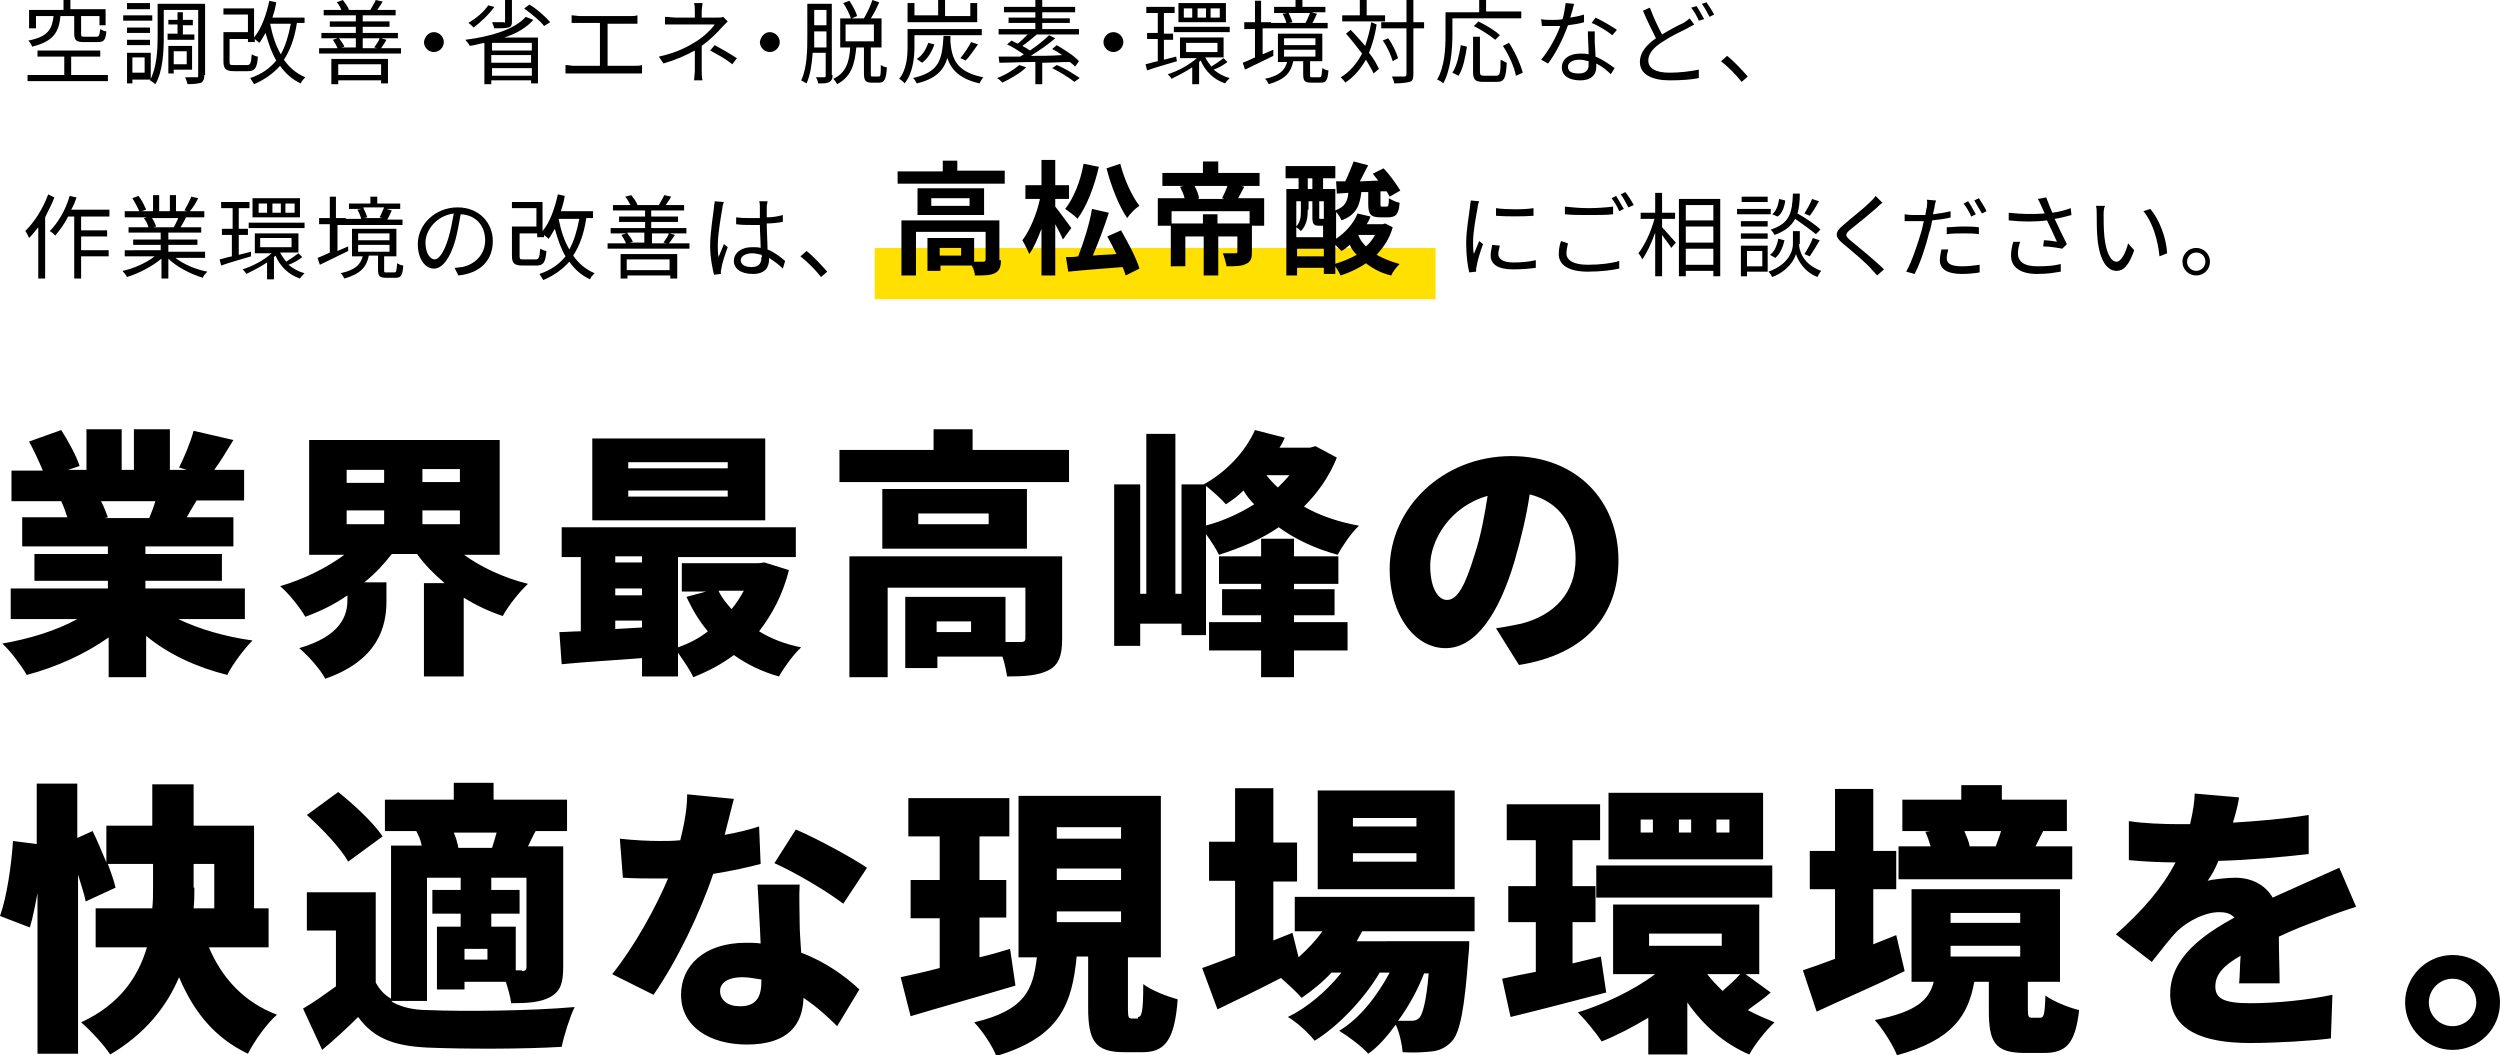 <svg xmlns="http://www.w3.org/2000/svg" viewBox="0 0 326.7 137.9"><path d="M27.3 123.8c1.7 4 4.6 7.2 8.9 8.8-1.3 1.1-3 3.5-3.8 5.1-4.4-2.1-7.1-5.5-9-10-1.6 3.8-4.4 7.4-9 10.1-.7-1.1-2.6-3.2-3.8-4.2 5.2-2.4 7.5-6.1 8.6-9.8h-6.7v-5.1h7.4c.1-.9.1-1.8.1-2.7v-3.1h-5.9c.4 1.1.8 2.2 1 3.1l-3.9 1.8c-.2-1-.6-2.2-1-3.5v23.4H4.9v-21c-.3 1.6-.6 3.2-1 4.5L0 119.7c.9-2.5 1.5-6.7 1.7-9.8l3.1.4v-7.9h5.3v7.1l2-.9c.6 1.2 1.2 2.7 1.8 4.1v-4.8h6v-5.4h5.4v5.4h7.9v10.8h1.9v5.1h-7.8zm-1.9-7.8c0 .9 0 1.8-.1 2.7H28v-5.8h-2.7v3.1zm25.8 14.9c1.2.7 2.8 1.1 4.8 1.1 4.6.2 13.5.1 19.1-.4-.6 1.2-1.4 3.7-1.7 5.2-4.8.3-12.7.3-17.5.1-4.2-.2-7-1.1-9.1-4-1.4 1.4-2.8 2.7-4.7 4.3l-2.5-5.4c1.4-.8 2.9-1.9 4.3-2.9v-7.3h-3.8v-5h9v11.8c.5.9 1.1 1.6 2 2.1v-20h4c-.1-.7-.4-1.3-.7-1.9h.1-4.2v-4.1h9v-2.2h5.2v2.2h9.6v4.1H70c-.4.7-.7 1.4-1 2h4.6v15.7c0 2.1-.3 3.2-1.7 4-1.3.7-3 .8-5.1.8-.1-.8-.4-1.9-.7-2.8h-5.4v1h-3.6v-8.2h3.1v-1.7h-3.7v-3.1h3.7v-1.6h-4.4v16.1h-4.6zm-5.7-18.3c-1-1.8-3.4-4.3-5.4-6.1l4.1-3c2 1.6 4.6 4 5.8 5.8l-4.5 3.3zm13.8-3.8c.3.7.5 1.4.6 2h4.4c.2-.6.4-1.3.6-2h-5.6zm4.4 15.2h-3v1.4h3V124zm4.5 2.9c.4 0 .6-.1.6-.6v-11.6h-4.6v1.6h3.7v3.1h-3.7v1.7h3.2v5.7h.8zm31.2-14c-1.5.4-3.7.9-6.2 1.3-1.7 5.1-4.8 11.5-7.8 15.8l-5.4-2.7c2.9-3.6 5.7-8.7 7.3-12.5h-1.2c-1.6 0-3 0-4.7-.1l-.4-5.1c1.7.2 3.9.3 5.1.3 1 0 1.9 0 2.8-.1.5-2 .9-4.1.9-6l6.1.6c-.3 1.1-.7 2.8-1.2 4.7 1.7-.3 3.3-.7 4.5-1.1l.2 4.9zm5.1 2.7c-.1 1.6 0 3.3 0 5.1 0 .9.1 2.3.2 3.8 3.2 1.2 5.8 3.1 7.6 4.8l-2.9 4.8c-1.1-1.1-2.6-2.5-4.4-3.7-.1 3.5-2 6.1-7.4 6.1-4.8 0-8.6-2.3-8.6-6.5 0-3.7 2.9-6.8 8.5-6.8.7 0 1.3 0 1.9.1-.1-2.6-.3-5.6-.4-7.7h5.5zm-5 12.4c-.8-.1-1.6-.3-2.5-.3-1.8 0-2.9.7-2.9 1.8 0 1.2 1 2 2.6 2 2.2 0 2.8-1.3 2.8-3.3v-.2zm10.7-9.9c-2.2-1.7-6.5-4.2-9-5.3l2.8-4.4c2.6 1.1 7.4 3.7 9.3 5l-3.1 4.7zm22.5 10.7c-4.7 1.4-9.7 2.8-13.7 4l-1.3-5.1c1.4-.3 3.2-.7 5.1-1.2V120H119v-5h3.8v-5.7h-4.1v-5h13.2v5H128v5.7h3.5v4.9H128v5.2c1.3-.3 2.7-.7 4-1.1l.7 4.8zm16 4.1c.5 0 .7-.6.7-4.3 1 .8 3.1 1.6 4.5 2-.4 5.4-1.7 6.9-4.6 6.9h-2.4c-3.8 0-4.7-1.5-4.7-5.8V125h-1.5c-.6 6.1-2.1 10.5-10.5 13-.5-1.3-1.9-3.4-2.9-4.4 6.8-1.6 7.7-4.4 8.2-8.5h-2.4V104h18.6v21.1h-4.3v6.7c0 1.2.1 1.3.5 1.3h.8zm-10.6-23.3h8.4v-1.5h-8.4v1.5zm0 5.4h8.4v-1.5h-8.4v1.5zm0 5.5h8.4v-1.4h-8.4v1.4zm39.9 1.2c-.2.4-.5.9-.7 1.3H192s0 1.2-.1 1.8c-.5 7-1.1 10-2.1 11.2-.8.9-1.7 1.3-2.7 1.4-.9.1-2.3.2-3.8.1-.1-1.1-.4-2.5-.9-3.6-1.1 1.5-2.3 2.9-3.6 3.8-.9-1-2.5-2.2-3.8-3 2.7-1.6 5-4.6 6.6-7.6h-1.3c-2 3.4-5.4 7-8.5 8.9-.9-1.1-2.3-2.4-3.5-3.1 2.5-1.2 5.1-3.4 7-5.8H174c-1.2 1.3-2.6 2.4-3.9 3.3-.6-.7-1.8-1.8-2.7-2.6-2.9 1.5-5.8 2.9-8.3 4.1l-2-5.4c1.2-.4 2.7-1 4.3-1.6v-9.8H158V110h3.4v-7h5v7.1h3.1v5.1h-3.1v7.7l2.5-1 .8 3.2c1.1-1 2.2-2.1 3.1-3.4h-3.6v-4.5h23.5v4.5H178zm12.1-5.5h-17.9v-12.9h17.9v12.9zm-5-9.3h-8.3v1.1h8.3v-1.1zm0 4.6h-8.3v1.1h8.3v-1.1zm1 15.7c-.8 2.1-2 4.3-3.4 6.2h1.7c.5 0 .8-.1 1.1-.4.4-.5.9-2.1 1.2-5.8h-.6zm23.8 2.5c-4.2 1.1-8.8 2.3-12.5 3.2l-1.1-5c1.3-.3 2.8-.6 4.4-.9v-6.5h-3.6v-4.7h3.6v-6h-3.8v-4.7h12.2v4.7h-3.6v6h3v4.7h-3v5.4l3.7-.9.7 4.7zm21.5 0c-1 .9-2.1 1.6-3 2.3 1.1.6 2.3 1.1 3.5 1.6-1.1 1-2.6 2.9-3.3 4.2-3.3-1.4-6-3.8-8.1-6.8v6.8h-5.1V133c-2 1.2-4.1 2.3-6.1 3.1-.7-1.1-2.1-2.8-3.1-3.8 3.5-1.1 7.3-2.9 10.1-5h-5.5v-9.1h19.1v9.1h-1.8l3.3 2.4zm-22.8-16.6h23v4.2h-23v-4.2zm21.8-.8h-20.2v-8.7h20.2v8.7zm-14.4-5.2h-1.6v1.7h1.6v-1.7zm-.5 16.5h9.5V122h-9.5v1.6zm5.5-16.5h-1.6v1.7h1.6v-1.7zm2.1 20.2c.6.8 1.3 1.5 2 2.2.8-.7 1.7-1.5 2.3-2.2h-4.3zm2.9-20.2h-1.7v1.7h1.7v-1.7zm22.9 19.8c-3.8 1.9-8.1 3.7-11.5 5.3l-1.8-5.4c1.2-.4 2.6-.9 4.2-1.5v-9.1h-3.3v-5h3.3v-8.1h5v8.1h3v5h-3v7.2l3-1.2 1.1 4.7zm17.7 6.1c.5 0 .6-.4.7-2.9.9.7 3.1 1.6 4.4 1.9-.5 4.4-1.7 5.6-4.6 5.6h-2.5c-4 0-4.7-1.5-4.7-5.6v-3.7H258c-.8 4.4-2.8 7.6-10.1 9.6-.5-1.3-1.9-3.5-2.9-4.6 5.6-1.1 7.1-2.7 7.7-5h-2.9v-12.1h19.4v12.1H265v3.6c0 1 .1 1.1.6 1.1h1zm4.2-18.1h-22.7v-4.3h4.2c-.2-.6-.4-1.3-.7-1.9l.7-.1h-3.7v-4.1h7.7v-1.9h5.3v1.9h8.5v4.1H267l-1 2h4.8v4.3zm-15.9 5.7h9.1v-1.3h-9.1v1.3zm0 4.4h9.1v-1.4h-9.1v1.4zm1.8-16.4c.3.7.6 1.4.7 2h3.4c.2-.6.5-1.3.7-2h-4.8zm35.9 20c.1-.9.1-2.3.2-3.7-2.3 1.3-3.3 2.5-3.3 4 0 1.6 1.1 2.2 4.6 2.2 3.3 0 7.4-.4 10.7-1.1l-.2 5.7c-2.3.3-7 .6-10.6.6-6 0-10.4-1.6-10.4-6.4 0-4.8 4.4-7.8 8.4-10-.6-.6-1.3-.7-2-.7-1.9 0-4.1 1.2-5.4 2.4-1.1 1.1-2.1 2.5-3.4 4.1l-4.7-3.6c3.5-3.1 6.1-6.1 7.8-9.4-1.5 0-4.2-.1-6.1-.3v-5.1c1.8.3 4.6.4 6.6.4h1.4c.4-1.7.6-3.1.6-4l5.8.5c-.1.8-.4 2-.8 3.3 3.3-.2 6.8-.5 9.9-1v5.1c-3.4.4-7.9.8-11.8.9-.4 1-.9 1.9-1.4 2.6.7-.2 2.6-.4 3.6-.4 2.1 0 3.9.9 4.9 2.6 1.5-.7 2.7-1.2 4-1.8 1.6-.7 3.1-1.4 4.7-2.1l2.2 5.1c-1.3.4-3.6 1.2-5 1.8-1.4.5-3.2 1.2-5.1 2.1 0 2 .1 4.5.1 6.1h-5.3zm34.1 2.4c0 3.4-2.7 6.2-6.2 6.2-3.4 0-6.2-2.8-6.2-6.2 0-3.4 2.8-6.2 6.2-6.2 3.5 0 6.2 2.8 6.2 6.2zm-3.1 0c0-1.7-1.4-3.1-3.1-3.1-1.7 0-3.1 1.4-3.1 3.1s1.4 3.1 3.1 3.1c1.7 0 3.1-1.4 3.1-3.1zM23.3 80.9c2.7 1.3 6.1 2.3 9.7 2.8-1.1 1.1-2.6 3.1-3.3 4.5-4-1-7.7-2.7-10.6-5.1v5.4h-4.9v-5.2c-3.1 2.2-6.9 3.9-10.7 4.9-.7-1.2-2.1-3.1-3.2-4.1 3.5-.6 7.1-1.7 9.8-3.2H1.4v-4h12.7v-1H4.5v-3.5h9.6v-1H2.9v-3.8h5.9c-.2-.6-.5-1.5-.8-2.1H1.5v-4h4.1c-.5-1.2-1.2-2.7-1.8-3.8L8 56.2c.9 1.4 2 3.4 2.4 4.7l-1.5.5h2.4v-5.3h4.6v5.3h1.6v-5.3h4.7v5.3h2.2l-1-.3c.7-1.4 1.5-3.3 1.9-4.8l5.2 1.2c-.9 1.5-1.7 2.8-2.5 3.9h3.9v4h-6.2c-.5.8-.9 1.5-1.3 2.2h6.1v3.8H19v1h10v3.5H19v1h13v4h-8.7zM13.2 65.5c.4.7.7 1.6.9 2.1l-.4.1h5.8c.3-.7.6-1.5.8-2.2h-7.1zm47.3 6.9c2.3 1.7 5.3 3.1 8.5 3.9-1.1 1-2.6 2.9-3.3 4.2-1.8-.6-3.5-1.4-5.1-2.4v10.3h-5.2V76.2h2.7c-1.4-1.2-2.6-2.4-3.6-3.8h-3.3c-1.1 1.4-2.2 2.6-3.6 3.7h2.9v2.5c0 3.3-1.1 7.7-8 10.1-.6-1.2-2.3-3.1-3.4-4 5.5-1.6 6.3-4.3 6.3-6.3v-.6c-1.7 1.2-3.6 2.1-5.5 2.8-.7-1.2-2.2-3.1-3.3-4 3.1-.9 6.1-2.4 8.4-4.1h-4.6v-15h24.9v15h-4.8zm-15.2-9.3h4.9v-1.7h-4.9v1.7zm0 5.4h4.9v-1.8h-4.9v1.8zm14.8-7.2h-4.9V63h4.9v-1.7zm0 7.2v-1.8h-4.9v1.8h4.9zm43 6c-.8 3.2-2.2 5.8-3.9 8 1.6 1 3.5 1.7 5.5 2.1-1 .9-2.3 2.7-2.9 3.8-2.2-.6-4.2-1.6-5.9-2.8-1.6 1.2-3.3 2.1-5.3 2.9-.4-.9-1.3-2.2-2-3.2v3.1h-4.7V86c-3.8.3-7.5.5-10.5.8l-.3-4.2c.8 0 1.8-.1 2.8-.1v-9.7h-2.5v-3.9H104v3.9H88.6v11.8c1.4-.5 2.8-1.2 3.9-2.1-1.1-1.3-2-2.8-2.8-4.5l2.6-.7h-3.2v-3.7h10l.8-.1 3.2 1zM100 68H77.4V57.3H100V68zm-19.6 4.7v.8h3.5v-.8h-3.5zm0 5.1h3.5v-.9h-3.5v.9zm3.5 4.2v-.9h-3.5v1.1l3.5-.2zm11.2-21.6h-13v.8h13v-.8zm0 3.7h-13v.8h13v-.8zm-1.2 13.1c.4.9 1 1.6 1.7 2.4.6-.7 1.1-1.5 1.6-2.4h-3.3zm45.8-18.4V63h-30v-4.2H122v-2.7h5.1v2.7h12.6zm-.9 24.7c0 2.1-.4 3.4-1.8 4.1-1.4.7-3.2.8-5.4.8-.1-.7-.3-1.7-.6-2.6h-8.5v1.5h-4.2V78h13.1v5.9h2c.4 0 .6-.1.6-.5v-6.6h-18v11.7h-5V72.7h27.8v10.8zm-4.6-11.8h-18.9v-7.8h18.9v7.8zm-5-4.6H120v1.4h9.2v-1.4zm-2.3 14.1h-4.5v1.4h4.5v-1.4zm47.8-21.4c-1 2.5-2.5 4.6-4.3 6.4 2.1 1.2 4.5 2 7.2 2.5-1 .9-2.2 2.7-2.8 3.8-2.9-.8-5.5-2-7.7-3.6-2.3 1.6-5 2.7-7.8 3.6-.4-.8-1.1-1.9-1.7-2.7V83h-3.2v-1.5H149v2.9h-3.4V63.3h3.4v14.3h.8V56.7h3.8v20.9h.8V63.3h2.9c2.9-1.6 5.4-4.2 6.7-7.1l3.9 1c-.2.4-.4.9-.7 1.3h4l.7-.2 2.8 1.5zm-17.2 8.9c2.3-.6 4.5-1.6 6.4-2.8-.5-.5-1-1.1-1.4-1.8-.7.7-1.5 1.3-2.3 1.8-.5-.6-1.7-1.7-2.6-2.4v5.2zm11.6 12.6h7V85h-7v3.5h-4.3V85H158v-3.7h6.8v-.9h-5.1V77h5.1v-.7h-5.5v-3.6h5.5v-2.3h4.3v2.3h5.8v3.6h-5.8v.7h5.3v3.4h-5.3v.9zm-3.6-19.2c.4.5.9 1.1 1.5 1.6.5-.5 1.1-1.1 1.5-1.6h-3zm30 20c1.4-.2 2.3-.4 3.3-.6 4.3-1.1 7.1-4 7.1-8.5 0-4.4-2.1-7.4-6-8.4-.4 2.7-1.1 5.7-2 8.8-2 6.7-5 11.3-9 11.3-4.1 0-7.3-4.5-7.3-10.3 0-8 6.9-14.8 15.9-14.8 8.6 0 14 5.9 14 13.6 0 7.1-4.2 12.3-13 13.7l-3-4.8zm-1.1-17.3c-5 1.4-7.5 5.9-7.5 9.1 0 2.9 1 4.5 2.2 4.5 1.4 0 2.4-2 3.6-5.9.8-2.4 1.3-5.1 1.7-7.7z"/><path fill="#ffe000" d="M114.3 32.4h73.3v6.7h-73.3z"/><path d="M131.3 22.4V24h-14v-1.6h5.9V21h1.9v1.3h6.2zm-.5 11.6c0 .9-.2 1.4-.8 1.7-.6.3-1.4.3-2.6.3 0-.4-.2-.9-.4-1.3h-4.1v.7h-1.7v-4.3h6.1v3.1h1.2c.2 0 .3-.1.3-.3v-3.6h-9.1V36h-1.9v-7.2h12.8V34zm-2.2-9.4v3.5h-8.7v-3.5h8.7zm-1.9 1.3h-5v1h5v-1zm-1.1 6.5h-2.8v1h2.8v-1zm13.3-1.1c-.2-.5-.6-1.3-1-2V36h-1.8v-6.1c-.5 1.3-1 2.5-1.6 3.3-.2-.5-.6-1.3-.9-1.8 1-1.3 1.9-3.5 2.3-5.4H134v-1.8h2.1v-3.3h1.8v3.3h1.8V26h-1.8v1c.5.6 1.8 2.4 2.1 2.8l-1.1 1.5zm4.7-9.5c-.6 2.6-1.6 5.2-2.8 6.8-.3-.4-1.2-1-1.6-1.3 1.1-1.4 2-3.6 2.4-5.9l2 .4zm2.9 8.3c.9 1.6 2 3.6 2.4 5l-1.8.9c-.1-.3-.2-.7-.4-1.1-2.5.2-5.2.4-7.1.6l-.3-1.9c.5 0 1 0 1.6-.1.7-1.8 1.5-4.3 1.8-6.2l2.2.5c-.6 1.9-1.4 4-2.1 5.6 1-.1 2-.1 3.1-.2-.4-.8-.8-1.6-1.2-2.3l1.8-.8zm-.1-8.7c.5 2 1.5 4.2 2.5 5.5-.5.3-1.2 1-1.6 1.6-1.1-1.6-2.1-4.2-2.7-6.5l1.8-.6zm18.8 8.1h-1.6v3.4c0 .8-.1 1.3-.8 1.6-.6.3-1.4.3-2.5.3-.1-.5-.3-1.2-.5-1.7h1.6c.2 0 .3 0 .3-.2v-2h-2.5V36h-1.9v-5.1h-2.4v3.9H153v-5.3h-1.7v-3.6h3.5c-.1-.5-.4-1.1-.6-1.5l.5-.1h-2.8v-1.7h5.3v-1.5h2v1.5h5.4v1.7h-2.4l.4.1c-.3.6-.6 1.1-.8 1.5h3.4v3.6zm-1.9-1.9h-10.2v1.6h4.1V28h1.9v1.2h4.2v-1.6zm-7.2-3.3c.3.5.5 1.1.6 1.6l-.2.1h3.5l-.3-.1c.2-.4.5-1 .7-1.6h-4.3zm25.9 5.4c-.4 1.5-1.2 2.6-2.1 3.6.9.5 1.9.9 3 1.2-.4.4-.9 1-1.1 1.5-1.3-.3-2.4-.9-3.3-1.6-1 .7-2.1 1.2-3.3 1.6-.2-.4-.5-.9-.7-1.2v1H173V35h-3.5v1h-1.4V24.7h1.6v-1.4H168v-1.6h6.5v1.6h-1.6v1.4h1.6v2.8c1.3-.5 1.6-1.2 1.7-2.3l-1.5.1-.1-1.6h1.2c.4-.8.8-1.9 1.1-2.6l1.9.5c-.4.7-.7 1.4-1.1 2.1l2.4-.1c-.2-.3-.5-.6-.7-.9l1.4-.7c.8.8 1.7 2.1 2.2 2.9l-1.4.8c-.1-.2-.2-.4-.4-.7h-.8v1.6c0 .4 0 .4.3.4h.5c.2 0 .3-.1.3-1.1.3.2.9.5 1.4.6-.1 1.5-.5 1.9-1.5 1.9h-1c-1.3 0-1.6-.4-1.6-1.8v-1.5h-.9c-.2 1.8-.7 3-2.6 3.7-.1-.3-.4-.8-.7-1.1v3.5c1.2-.8 2.3-2 2.8-3.3l1.7.4c-.1.3-.3.7-.5 1h2.1l.3-.1 1 .5zm-11.1-2.3c0 .9-.1 2-.9 2.8-.1-.1-.4-.4-.6-.5V31h3.5v-1.5h-.5c-.7 0-.9-.2-.9-1.1v-2.1h-.5v1.1zm-1.5-1.1v3.3c.6-.7.6-1.4.6-2.1v-1.2h-.6zm3.6 7.2v-1h-3.5v1h3.5zm-2.1-8.8h.6v-1.4h-.6v1.4zm2.1 1.6h-.6v2.1c0 .2 0 .2.1.2h.5v-2.3zm1.4 8.2c1-.3 2-.7 2.9-1.2-.4-.4-.7-.8-.9-1.3-.4.3-.7.6-1.1.8l-.8-.8v2.5zm3.1-3.8c.2.6.6 1.1 1 1.5.5-.4.9-1 1.2-1.5h-2.2zm15.8-4.4c-.1.2-.2.6-.2.8-.2 1.1-.6 3.2-.6 4.5 0 .6 0 1.1.1 1.6.2-.5.5-1.2.7-1.7l.5.4c-.3.8-.7 2.1-.8 2.7 0 .2-.1.4-.1.5v.4l-.9.1c-.2-.8-.4-2.2-.4-3.8 0-1.8.4-3.8.5-4.8 0-.3.1-.6.1-.8l1.1.1zm2.7 5.8c-.1.4-.2.8-.2 1.1 0 .5.4 1.1 2 1.1 1.1 0 2-.1 2.9-.3v1c-.7.1-1.7.2-3 .2-2 0-2.9-.7-2.9-1.8 0-.4.1-.9.2-1.4l1 .1zm-.5-4.9c1.3.2 3.7.2 4.9 0v1c-1.3.1-3.6.1-4.9 0v-1zm9.4 4.6c-.1.5-.2.9-.2 1.3 0 .9.9 1.5 2.8 1.5 1.6 0 3.2-.2 4.1-.5v1c-.9.2-2.4.4-4.1.4-2.4 0-3.8-.8-3.8-2.3 0-.6.1-1.2.3-1.7l.9.3zm-.4-4.8c.9.1 2 .2 3.1.2s2.4-.1 3.2-.2v1c-.8.1-2.1.1-3.2.1-1.2 0-2.2 0-3.1-.1v-1zm7.7.3l-.6.3c-.2-.5-.6-1.2-1-1.7l.6-.3c.3.5.7 1.2 1 1.7zm1.3-.5l-.7.3c-.3-.5-.6-1.2-1-1.7l.6-.3c.4.5.9 1.3 1.1 1.7zm3.7 2.9c.4.4 1.5 1.7 1.8 2l-.6.7c-.2-.4-.8-1.1-1.2-1.7v5.4h-.9v-5.7c-.5 1.4-1.1 2.7-1.7 3.5-.1-.3-.3-.6-.5-.8.8-1 1.7-2.9 2.1-4.5h-1.8v-.8h1.9v-2.6h.9v2.6h1.7v.8h-1.7v1.1zm7.6-3.7v10.1h-.9v-.7h-3.6v.7h-.9V26h5.4zm-4.5.8v2h3.6v-2h-3.6zm0 4.9h3.6v-2.1h-3.6v2.1zm3.6 2.9v-2.1h-3.6v2.1h3.6zm7.5-6.6H227v-.7h4.4v.7zm-.4 7.5h-2.7v.6h-.8v-4h3.5v3.4zm0-5.9h-3.5v-.7h3.5v.7zm-3.5.9h3.5v.7h-3.5v-.7zm3.5-4.1h-3.4v-.7h3.4v.7zm-2.7 6.4v2h2v-2h-2zm6.8-.9c0 .7.4 2.6 2.9 3.5-.2.2-.4.6-.5.8-1.8-.7-2.6-2.3-2.8-3-.2.7-1 2.2-3.1 3-.1-.2-.3-.5-.5-.7 2.8-1 3.2-2.9 3.2-3.6v-1.7h.9v1.7zm-3.8 1.4c.6-.4.9-1.2 1.1-2.1l.8.2c-.2.9-.6 1.8-1.2 2.3l-.7-.4zm6-2.7c-.6-.5-1.7-1.3-2.7-2-.5.9-1.3 1.6-2.7 2.1-.1-.2-.3-.5-.5-.7 2.5-.8 2.8-2.2 2.9-4.7h.9c0 1-.1 1.9-.3 2.6 1.1.6 2.4 1.5 3 2.1l-.6.6zm-4-4.4c-.1.8-.4 1.7-1 2.1l-.7-.3c.5-.4.8-1.2.9-2l.8.2zm4.4.1c-.4.7-.8 1.4-1.2 1.9l-.7-.3c.3-.5.8-1.3 1-1.9l.9.3zm-1.9 6.9c.4-.6.9-1.5 1.1-2.1l.9.3c-.4.7-.9 1.5-1.3 2.1l-.7-.3zm10.2-6.7c-.3.2-.6.5-.8.7-.8.7-2.5 2.1-3.4 2.8-.7.6-.7.8 0 1.4 1.1.9 3.3 2.7 4.4 3.8l-.9.8c-.2-.3-.6-.6-.8-.9-.6-.7-2.6-2.4-3.7-3.3-1.1-.9-1-1.5.1-2.4.9-.8 2.7-2.2 3.5-3 .2-.2.6-.6.7-.8l.9.9zm9 1.9c-.8.2-1.6.3-2.5.4-.1.5-.2 1.1-.4 1.6-.4 1.7-1.2 4.1-1.9 5.4l-1.1-.3c.7-1.2 1.5-3.6 2-5.3.1-.4.2-.8.3-1.3h-2.5V28c.6.1 1 .1 1.4.1h1.3c.1-.4.1-.8.2-1 0-.3.1-.7 0-1l1.2.1c-.1.3-.2.7-.2.9l-.2.9c.8-.1 1.5-.2 2.3-.4v.8zm-.4 4.2c-.1.4-.2.8-.2 1.1 0 .6.3 1.1 2 1.1.8 0 1.6-.1 2.3-.2v1c-.6.1-1.4.2-2.3.2-1.9 0-2.9-.6-2.9-1.8 0-.4.1-.9.2-1.4h.9zm-.3-2.9c.6 0 1.4-.1 2.2-.1.7 0 1.4 0 2.1.1v.9c-.6-.1-1.3-.1-2-.1s-1.5 0-2.2.1v-.9zm3.3-1.4c-.2-.5-.6-1.2-1-1.7l.6-.3c.3.4.7 1.2 1 1.7l-.6.3zm1-2.4c.3.5.8 1.2 1 1.7l-.6.3c-.3-.5-.7-1.2-1-1.7l.6-.3zm12.1 2.2c-.7.2-1.5.4-2.2.5.4.9 1.1 2.3 1.6 3.3l-.6.6c-.5-.1-1.7-.3-2.5-.3l.1-.8c.5 0 1.3.1 1.7.2-.3-.7-.9-2-1.3-2.8-1.5.2-3.2.2-5 0v-1c1.7.2 3.3.2 4.7.1l-.4-.9c-.2-.4-.3-.7-.5-1l1.1-.2c.3.8.5 1.3.8 2 .8-.1 1.6-.3 2.4-.6l.1.9zm-6.7 3.5c-.2.5-.3 1.1-.3 1.5 0 1 .7 1.7 2.5 1.7 1.6 0 2.3-.1 3.1-.3v1c-.7.1-1.5.3-3.1.3-2.2 0-3.4-.9-3.4-2.4 0-.5.1-1.2.3-1.8h.9zm10.9-3.5c0 .7 0 1.8.1 2.8.2 2 .8 3.3 1.6 3.3.6 0 1.2-1.2 1.5-2.4l.8.9c-.7 2-1.4 2.7-2.3 2.7-1.1 0-2.2-1.1-2.5-4.2-.1-1-.1-2.5-.1-3.2 0-.3 0-.8-.1-1.1h1.2c-.2.3-.2.9-.2 1.2zm8.3 5l-1 .4c-.2-2.1-.9-4.5-2.1-5.9l.9-.3c1.2 1.4 2.1 3.8 2.2 5.8zm5.6 1.1c0 1-.8 1.8-1.8 1.8s-1.8-.8-1.8-1.8.8-1.8 1.8-1.8 1.8.8 1.8 1.8zm-.6 0c0-.7-.5-1.2-1.2-1.2s-1.2.6-1.2 1.2c0 .7.6 1.2 1.2 1.2s1.2-.5 1.2-1.2zM14.1 9.8v.8H3.6v-.8h4.8V7.4H4.9v-.8h8.2v.8H9.3v2.4h4.8zM7.9 2.1c-.2 2.1-.9 3.3-3.7 4-.1-.3-.3-.6-.5-.8C6.3 4.8 6.8 3.8 7 2.1H4.7v1.6h-.9V1.3h4.5V0h.9v1.2h4.6v2.1H13V2.1h-2.4v2.4c0 .3.1.3.5.3h1.5c.3 0 .4-.1.5-1 .2.1.5.3.8.3-.1 1.1-.3 1.4-1.1 1.4H11c-1 0-1.3-.2-1.3-1.1V2.1H7.9zm12 .6h-3.8V2h3.8v.7zm-2.6 7.6v.6h-.7v-4h3.1v3.5h-2.4zm2.3-6h-3v-.7h3v.7zm-3 .9h3v.7h-3v-.7zm3-4h-3V.4h3v.8zm-2.3 6.3v2h1.6v-2h-1.6zm9.4 2.3c0 .5-.1.8-.4 1-.3.1-.9.2-1.8.2 0-.2-.2-.6-.3-.9h1.5c.2 0 .2 0 .2-.3V1.3h-4.5v3.5c0 1.9-.1 4.5-1.1 6.2-.1-.1-.5-.4-.7-.5.9-1.7 1-4 1-5.8V.5h6.2v9.3zm-3.5-5.4V3.2H22v-.6h1.2v-1h.7v1h1.3v.7h-1.3v1.2h1.5v.7h-3.5v-.8h1.3zm-.5 4.7v.5H22V6h3.1v3.1h-2.4zm0-2.4v1.7h1.7V6.7h-1.7zM38.8 3c-.3 2-.9 3.6-1.7 4.8.7 1 1.6 1.8 2.8 2.3-.2.2-.5.5-.6.8-1.1-.5-2-1.3-2.7-2.3-.9 1-2 1.8-3.4 2.4-.1-.2-.4-.6-.5-.8 1.5-.5 2.6-1.3 3.4-2.3-.6-1-1-2.2-1.4-3.6-.3.5-.5.9-.8 1.3-.1-.1-.4-.3-.6-.5v.4h-.9v-.4H30v3c0 .4.1.4.6.4h1.7c.4 0 .5-.2.6-1.4.2.1.6.3.8.3-.1 1.5-.4 1.9-1.3 1.9h-1.8c-1.1 0-1.4-.3-1.4-1.3V4.2h3.2V1.9h-3.2v-.8h4v3.8c1-1.2 1.6-3 2-4.8l.9.2c-.1.7-.3 1.4-.5 2h4.2V3h-1zm-3.5.1c.3 1.5.7 2.8 1.4 4 .6-1.1 1-2.4 1.3-4h-2.7zm17.1 3.2V7H41.7v-.7h2.4c-.1-.3-.4-.8-.6-1.1l.6-.2H42v-.7h4.5v-.8h-3.4v-.7h3.4V2h-4.2v-.7h2.3c-.1-.3-.3-.7-.6-1l.8-.3c.3.4.7.9.8 1.3h-.1 2.9c.2-.4.6-1 .7-1.3l.9.2c-.2.4-.5.8-.7 1.1h2.4V2h-4.3v.8h3.5v.7h-3.5v.8H52V5h-2.2l.7.2c-.2.4-.5.8-.7 1.1h2.6zm-9.1 1.4h7.4v3.2h-.9v-.4h-5.6v.5h-.9V7.7zm.9.7v1.4h5.6V8.4h-5.6zm.1-3.4c.3.4.6.8.7 1.1l-.4.1h1.9V5h-2.2zm3.1 0v1.3h1.9l-.4-.1c.2-.3.6-.8.7-1.2h-2.2zm9.3-.8c.7 0 1.3.6 1.3 1.3 0 .7-.6 1.3-1.3 1.3s-1.3-.6-1.3-1.3c.1-.7.6-1.3 1.3-1.3zm13-1.6c-.9 1-2.2 1.8-3.8 2.3h4.4v6h-.9v-.4h-5.2v.5h-.9V5.6c-.6.1-1.2.3-1.9.4-.1-.2-.4-.6-.6-.8 3.2-.4 6.4-1.3 7.9-3l1 .4zM64.6.9c-.7 1-1.8 2-2.7 2.7-.2-.2-.5-.5-.7-.6 1-.6 2-1.4 2.6-2.3l.8.2zm4.9 4.7h-5.2v1h5.2v-1zm-5.3 2.6h5.2v-1h-5.2v1zm5.3 1.7v-1h-5.2v1h5.2zm-2.6-7.1c0 .5-.1.7-.5.8-.4.1-.9.1-1.8.1-.1-.3-.2-.6-.3-.8h1.5c.1.1.2.1.2-.1V0h.9v2.8zM69.2.6c1 .6 2.1 1.6 2.7 2.3l-.8.5c-.5-.7-1.7-1.6-2.6-2.3l.7-.5zm13.7 8c.4 0 .7 0 1-.1v1.1h-10V8.5c.4 0 .7.1 1.1.1h3.4V3h-3.7V2c.3 0 .8.1 1 .1h6.6c.4 0 .7 0 1-.1v1.1h-3.9v5.5h3.5zm12.2-5.8l-.7.7c-.6.7-1.6 1.7-2.7 2.5v3.2c0 .4 0 .9.1 1.3h-1.1c0-.3.1-.9.1-1.3V6.6c-1.1.6-2.4 1.2-4.1 1.7l-.6-.9c2.3-.5 3.8-1.3 4.9-2 1.1-.7 2-1.6 2.4-2.2h-6.5v-1c.4 0 1 .1 1.5.1h2.4v-.8c0-.3 0-.8-.1-1.1h1.1c0 .3-.1.7-.1 1.1v.8h2c.3 0 .6 0 .8-.1l.6.6zm-1.7 3.1c1.1.6 1.8 1 2.9 1.7l-.6.8c-1-.8-1.8-1.2-2.9-1.8l.6-.7zm7.2-1.7c.7 0 1.3.6 1.3 1.3 0 .7-.6 1.3-1.3 1.3s-1.3-.6-1.3-1.3c.1-.7.6-1.3 1.3-1.3zm8.2 5.6c0 .5-.1.7-.4.9-.3.2-.7.2-1.5.2 0-.2-.1-.6-.3-.8h1.1c.2 0 .2-.1.2-.2v-3h-1.7c-.1 1.4-.3 2.9-.8 4-.2-.1-.5-.3-.7-.4.8-1.7.8-4.1.8-5.8V.5h3.2v9.3zm-.8-3.7v-2h-1.6v2.1h1.6zm-1.6-4.8v2h1.6v-2h-1.6zm8.4 8.7c.3 0 .3-.2.3-1.5.2.1.5.3.8.3-.1 1.5-.3 2-1 2h-1c-.8 0-1-.3-1-1.2V6.2h-1c-.2 2.1-.6 3.8-2.5 4.8-.1-.2-.3-.5-.5-.7 1.7-.8 2.1-2.3 2.2-4.1h-1.3V2.4h1.4c-.2-.6-.6-1.4-1-2l.8-.3c.4.6.9 1.5 1 2l-.7.3h1.6c.4-.7.9-1.7 1.1-2.4l.9.3c-.3.7-.7 1.5-1.1 2.1h1.4v3.8h-1.4v3.5c0 .3 0 .3.3.3h.7zm-4.3-4.6h3.7V3.2h-3.7v2.2zm9 .7c0 1.4-.2 3.5-1.3 4.8-.1-.2-.5-.5-.7-.6 1-1.2 1.1-3 1.1-4.2V3.8h9.7v.8h-8.8v1.5zm8.2-3.2h-9.1V.4h.9V2h3.1V0h.9v2.1h3.3V.4h.9v2.5zm-3.5 1.9v.7c.2 2.1.7 3.9 4.3 4.6-.2.2-.4.6-.5.8-2.6-.6-3.7-1.8-4.2-3.3-.5 1.6-1.5 2.7-4 3.3-.1-.2-.3-.6-.5-.7 3.5-.8 3.8-2.4 4-5.5h.9zm-4.4 2.9c.7-.4 1.2-1.2 1.5-2.1l.8.2c-.3.9-.8 1.8-1.6 2.4l-.7-.5zm5.7-.1c.5-.6 1.1-1.5 1.4-2.1l.9.3c-.5.7-1.1 1.6-1.6 2.1l-.7-.3zm8.6 1.2c-.8.8-2.1 1.5-3.1 2-.2-.2-.5-.5-.7-.6 1.1-.4 2.2-1.1 2.9-1.7l.9.3zm6.4-.1c-.2-.2-.4-.4-.7-.6-1.2 0-2.4.1-3.6.1V11h-.9V8.1c-1.8 0-3.4.1-4.7.1l-.1-.8h2.8c.2-.1.3-.2.5-.3-.6-.4-1.5-1-2.2-1.3l.6-.5c.2.1.5.3.8.4.4-.3.9-.8 1.3-1.2h-3.8v-.7h4.8V3h-3.5v-.7h3.5v-.7h-4.1V.9h4.1V0h.9v.9h4.3v.7h-4.3v.8h3.6V3h-3.6v.8h4.8v.7h-5.5c-.6.5-1.3 1.1-1.9 1.5.4.2.7.4 1 .6.9-.6 1.9-1.4 2.5-2l.8.4c-.9.8-2.1 1.6-3.2 2.3 1.3 0 2.7 0 4.1-.1-.4-.3-.9-.6-1.3-.8l.6-.5c1 .6 2.3 1.4 2.9 2.1l-.5.7zm-2.4-.2c1 .4 2.3 1.2 3 1.7l-.7.5c-.6-.5-1.9-1.3-2.9-1.8l.6-.4zm7.4-4.3c.7 0 1.3.6 1.3 1.3 0 .7-.6 1.3-1.3 1.3s-1.3-.6-1.3-1.3c0-.7.6-1.3 1.3-1.3zm8.3 3.8c-1.3.4-2.8.8-3.9 1.2l-.2-.8c.5-.1 1-.3 1.6-.4V5.1h-1.4v-.8h1.4V1.7h-1.5V.9h3.7v.8h-1.4v2.7h1.2v.8h-1.2v2.6l1.6-.4.1.6zm6.6.1c-.5.4-1.2.8-1.8 1 .6.5 1.3.9 2.1 1.1-.2.2-.5.5-.6.7-1.5-.5-2.6-1.6-3.2-3l-.2.2V11h-.9V8.8c-.9.6-1.9 1.1-2.7 1.5-.1-.2-.4-.5-.5-.6 1.3-.4 2.8-1.2 3.8-2.1h-2.2V4.9h5.7v2.6h-2.4c.2.4.5.8.8 1.2.5-.3 1.2-.8 1.6-1.1l.5.5zm.3-4.6v.7h-7.3v-.7h7.3zm-.5-.6H154V.4h6.2v2.5zm-4.4-1.8h-1.1v1.2h1.1V1.1zm-.8 5.7h4.1V5.6H155v1.2zm2.6-5.7h-1.1v1.2h1.1V1.1zm1.8 0h-1.2v1.2h1.2V1.1zm7 6.2l-3.7 1.8-.3-.9c.5-.2 1-.4 1.6-.7V3.8h-1.4v-.9h1.4V.1h.8v2.8h1.3V3h2c-.1-.4-.3-.9-.5-1.2l.6-.1h-1.7V.9h2.8V0h.9v.9h3v.7h-1.8l.7.2c-.2.4-.4.9-.6 1.2h2v.7H165v3.4c.5-.2.9-.4 1.4-.6v.8zm6 2.8c.3 0 .3-.1.4-1.2.2.1.5.3.8.3-.1 1.3-.3 1.6-1 1.6h-1.2c-.9 0-1.1-.2-1.1-1.1V8H169c-.3 1.5-1.1 2.4-3.2 3-.1-.2-.3-.6-.5-.7 1.9-.4 2.6-1.1 2.9-2.2H167V4.4h5.8V8h-1.6v1.8c0 .3 0 .3.3.3h.9zm-4.6-4.2h4.1V5h-4.1v.9zm0 1.5h4.1v-.9h-4.1v.9zm.6-5.7c.2.4.4.9.5 1.2l-.5.1h2.5-.3c.2-.3.4-.9.6-1.3h-2.8zm11.5 1.5c-.2 1.4-.6 2.7-1 3.7.6.7 1 1.5 1.3 2.1l-.7.6c-.2-.5-.6-1.1-1-1.8-.7 1.2-1.5 2.2-2.7 3-.1-.2-.4-.5-.6-.7 1.2-.7 2.1-1.8 2.8-3.1-.7-.9-1.4-1.8-2.1-2.6l.6-.5c.6.6 1.3 1.4 1.9 2.1.3-.9.6-1.9.8-3.1l.7.3zm1-.4h-5.5V2h2.3V0h.9v2h2.4v.8zm5.2.9h-1.4v6c0 .6-.1.9-.5 1-.4.1-1 .2-2 .2 0-.2-.2-.7-.3-.9h1.6c.2 0 .3-.1.3-.3v-6h-3.3v-.8h3.3V0h.9v2.9h1.4v.8zM182 8c-.2-.7-.7-1.9-1.3-2.7l.7-.3c.6.8 1.1 1.9 1.3 2.6l-.7.4zm7.8-5.6v2.2c0 1.8-.2 4.5-1.2 6.3-.2-.2-.5-.4-.8-.5 1-1.7 1.1-4.1 1.1-5.8v-3h4.4V0h.9v1.5h4.6v.9h-9zm0 7.1c.6-.9.9-2.4 1.1-3.6l.8.2c-.2 1.3-.5 2.9-1.1 3.8l-.8-.4zm5.7.4c.5 0 .6-.3.6-2.1l.8.4c-.1 2-.3 2.5-1.3 2.5h-1.8c-1 0-1.3-.3-1.3-1.3V4.8h.9v4.6c0 .4.1.5.6.5h1.5zm-.1-4.7c-.6-.5-1.8-1.3-2.8-1.8l.6-.6c1 .5 2.2 1.2 2.8 1.8l-.6.6zm1.8.4c.8 1.2 1.5 2.8 1.8 3.9l-.9.4c-.2-1.1-.9-2.7-1.7-3.9l.8-.4zm9.8-2.7c-.6.2-1.4.3-2.1.4-.6 1.7-1.6 3.7-2.6 5l-.9-.5c1-1.2 2-3 2.5-4.4h-2.4l-.1-.9c.4.1.9.1 1.5.1.4 0 .9 0 1.3-.1.2-.7.3-1.4.4-2.1l1.1.1c-.1.4-.3 1.2-.5 1.8.6-.1 1.2-.2 1.8-.4v1zm1.4 1.3v1.3c0 .4.1 1.2.1 1.9 1 .4 1.8 1 2.5 1.5l-.5.8c-.5-.5-1.1-1-1.9-1.4v.5c0 .9-.6 1.7-2.1 1.7-1.3 0-2.4-.5-2.4-1.7 0-1.1 1-1.8 2.4-1.8.4 0 .8 0 1.1.1 0-1-.1-2.1-.1-3h.9zm-.8 3.8c-.4-.1-.8-.2-1.2-.2-.9 0-1.5.4-1.5.9 0 .6.4.9 1.4.9 1 0 1.3-.5 1.3-1.1V8zm3.1-3.4c-.6-.5-1.9-1.3-2.7-1.6l.5-.7c.9.4 2.2 1.2 2.8 1.6l-.6.7zm10.7-1.4c-.3.2-.6.3-.9.5-.8.4-2.1 1-3.3 1.8-1.1.7-1.8 1.5-1.8 2.4 0 1 .9 1.6 2.8 1.6 1.3 0 2.9-.2 3.8-.4v1.1c-.9.2-2.3.3-3.8.3-2.2 0-3.9-.7-3.9-2.4 0-1.2.8-2.2 2.1-3.1-.5-1-1.2-2.4-1.7-3.6l.9-.4c.5 1.3 1.1 2.6 1.6 3.5 1-.6 2.1-1.2 2.8-1.5.3-.2.6-.4.8-.6l.6.8zm.3-2.4c.3.4.7 1.2 1 1.7l-.7.2c-.2-.5-.6-1.2-1-1.7l.7-.2zm1.3-.5c.3.4.8 1.2 1 1.6l-.6.3c-.3-.5-.6-1.2-1-1.7l.6-.2zm4.6 10.4c-.8-1-1.8-2-2.7-2.7l.8-.7c.9.7 1.9 1.8 2.7 2.7l-.8.7zM7.1 25.8c-.3.9-.8 1.7-1.2 2.6v8H5v-6.7c-.4.5-.8 1-1.2 1.4-.1-.2-.3-.7-.5-.9 1.2-1.2 2.3-2.9 3-4.8l.8.4zm3.5 2.6v1.7H14v.8h-3.4v1.8h3.6v.8h-3.6v2.9h-.9v-8.1h-.8c-.5 1-1.1 1.8-1.7 2.5-.1-.2-.5-.5-.7-.6 1.1-1.1 2.1-2.8 2.6-4.6l.9.2c-.2.6-.4 1.1-.7 1.6h5v.9h-3.7zm12.2 5.2c1.1.9 2.7 1.6 4.3 1.9-.2.2-.5.5-.6.8-1.6-.5-3.4-1.4-4.5-2.5v2.6h-.9v-2.6c-1.2 1-2.9 1.9-4.5 2.4-.1-.2-.4-.6-.6-.8 1.5-.3 3.2-1.1 4.2-1.9h-3.9v-.8H21V32h-3.6v-.7H21v-.9h-4.2v-.7h2.6c-.1-.4-.3-.8-.6-1.2l.4-.1h-2.9v-.8h1.9c-.2-.5-.6-1.2-.9-1.7l.8-.3c.4.5.8 1.3 1 1.8l-.6.2H20v-2.1h.8v2.1h1.4v-2.1h.8v2.1h1.5l-.4-.1c.3-.5.7-1.3.9-1.8l.9.2c-.3.6-.7 1.3-1.1 1.7h1.9v.8h-2.4c-.2.5-.5.9-.7 1.3h2.7v.7H22v.9h3.8v.7H22v.9h4.8v.8h-4zm-3-5.2c.3.4.5.9.6 1.2l-.4.1h2.8-.1c.2-.3.4-.8.6-1.2h-3.5zm13 5.1c-1.3.4-2.8.8-3.9 1.2l-.2-.8c.5-.1 1-.3 1.6-.4v-2.8H29v-.8h1.4v-2.7h-1.5v-.8h3.7v.8h-1.4v2.7h1.2v.8h-1.2v2.6l1.6-.4v.6zm6.7.1c-.5.4-1.2.8-1.8 1 .6.5 1.3.9 2.1 1.1-.2.2-.5.5-.6.7-1.5-.5-2.6-1.6-3.2-3l-.2.2v2.9h-.9v-2.2c-.9.6-1.9 1.1-2.7 1.5-.1-.2-.4-.5-.5-.6 1.3-.4 2.8-1.2 3.8-2.1h-2.2v-2.6H39V33h-2.4c.2.4.5.8.8 1.2.5-.3 1.2-.8 1.6-1.1l.5.5zm.3-4.5v.7h-7.3v-.7h7.3zm-.6-.7H33v-2.5h6.2v2.5zm-4.3-1.8h-1.1v1.2h1.1v-1.2zm-.9 5.7h4.1v-1.2H34v1.2zm2.7-5.7h-1.1v1.2h1.1v-1.2zm1.8 0h-1.2v1.2h1.2v-1.2zm7 6.2l-3.7 1.8-.3-.9c.5-.2 1-.4 1.6-.7v-3.7h-1.4v-.8h1.4v-2.8h.8v2.8h1.3v.1h2c-.1-.4-.3-.9-.5-1.2l.6-.1h-1.7v-.7h2.8v-.9h.9v.9h3v.7h-1.8l.7.2c-.2.4-.4.9-.6 1.2h2v.7h-8.5v3.4c.5-.2.9-.4 1.4-.6v.6zm6 2.8c.3 0 .3-.1.4-1.2.2.1.5.3.8.3-.1 1.3-.3 1.6-1 1.6h-1.2c-.9 0-1.1-.2-1.1-1.1v-1.8h-1.2c-.3 1.5-1.1 2.4-3.2 3-.1-.2-.3-.6-.5-.7 1.9-.4 2.6-1.1 2.9-2.2H46v-3.6h5.8v3.6h-1.6v1.8c0 .3 0 .3.3.3h1zm-4.7-4.2h4.1v-.9h-4.1v.9zm0 1.5h4.1V32h-4.1v.9zm.7-5.7c.2.4.4.9.5 1.2l-.5.1H50l-.4-.1c.2-.3.4-.9.6-1.3h-2.7zM59.4 35c.4 0 .7-.1 1-.1 1.5-.3 3-1.5 3-3.5 0-1.8-1.1-3.3-3.2-3.4-.2 1.1-.4 2.3-.7 3.4-.7 2.4-1.7 3.7-2.8 3.7-1.1 0-2.1-1.2-2.1-3.2 0-2.6 2.3-4.8 5.2-4.8 2.8 0 4.6 2 4.6 4.4 0 2.5-1.6 4.2-4.5 4.5l-.5-1zm-.8-3.9c.3-1 .5-2.1.7-3.2-2.3.3-3.7 2.2-3.7 3.8 0 1.5.7 2.2 1.2 2.2s1.2-.8 1.8-2.8zm18-2.5c-.3 2-.9 3.6-1.7 4.8.7 1 1.6 1.8 2.8 2.3-.2.2-.5.5-.6.8-1.1-.5-2-1.3-2.7-2.3-.9 1-2 1.8-3.4 2.4-.1-.2-.4-.6-.5-.8 1.5-.5 2.6-1.3 3.4-2.3-.6-1-1-2.2-1.4-3.6-.3.5-.5.9-.8 1.3-.1-.1-.4-.3-.6-.5v.3h-.9v-.5h-2.3v3c0 .4.1.4.6.4H70c.4 0 .5-.2.6-1.4.2.1.6.3.8.3-.1 1.5-.4 1.9-1.3 1.9h-1.8c-1.1 0-1.4-.3-1.4-1.3v-3.8h3.2v-2.4h-3.2v-.8h4v3.8c1-1.2 1.6-3 2-4.8l.9.2c-.1.7-.3 1.4-.5 2h4.2v.9h-.9zm-3.6 0c.3 1.5.7 2.8 1.4 4 .6-1.1 1-2.4 1.3-4H73zm17.1 3.2v.7H79.4v-.7h2.4c-.1-.3-.4-.8-.6-1.1l.7-.2h-2.1v-.7h4.5V29h-3.4v-.7h3.4v-.8h-4.2v-.7h2.3c-.2-.3-.4-.8-.7-1.1l.8-.2c.3.4.7.9.8 1.3h-.1 2.9c.2-.4.6-1 .7-1.3l.9.2c-.2.4-.5.8-.7 1.1h2.4v.7h-4.3v.8h3.5v.7h-3.5v.8h4.6v.7h-2.2l.7.2c-.3.4-.5.8-.8 1.1h2.7zm-9 1.4h7.4v3.2h-.9V36H82v.4h-.9v-3.2zm.8.7v1.4h5.6v-1.4h-5.6zm.1-3.4c.3.4.6.8.7 1.1l-.4.1h1.9v-1.3H82zm3.2 0v1.3h1.9l-.4-.1c.2-.3.6-.8.7-1.2h-2.2zm9.4-4.1c-.1.2-.2.6-.2.8-.2 1.1-.6 3.5-.6 4.8 0 .6 0 1 .1 1.6.2-.5.5-1.2.7-1.7l.5.4c-.3.8-.7 2-.8 2.6 0 .2-.1.4-.1.5v.4l-.9.1c-.2-.9-.5-2.2-.5-3.8 0-1.7.4-4 .5-5 0-.3.1-.6.1-.8l1.2.1zm7.7 8.7c-.6-.6-1.2-1-1.8-1.4v.2c0 1-.5 1.9-2.1 1.9s-2.5-.7-2.5-1.7.9-1.8 2.4-1.8c.4 0 .8 0 1.1.1 0-.9-.1-2.1-.1-3h-1.1c-.7 0-1.3 0-2-.1v-.9c.7.1 1.3.1 2 .1h1.1V27c0-.2 0-.5-.1-.7h1.1c0 .2-.1.5-.1.7v1.4c.7 0 1.4-.1 2.1-.3v.9c-.6.1-1.3.2-2.1.2 0 1.2.1 2.4.1 3.4 1 .4 1.7 1 2.3 1.5l-.3 1zm-2.8-1.8c-.4-.1-.8-.2-1.2-.2-.9 0-1.5.4-1.5.9 0 .6.6.9 1.4.9 1 0 1.3-.5 1.3-1.3.1 0 .1-.1 0-.3zm7.8 2.9c-.8-1-1.8-2-2.7-2.7l.8-.7c.9.7 1.9 1.8 2.7 2.7l-.8.7z"/></svg>